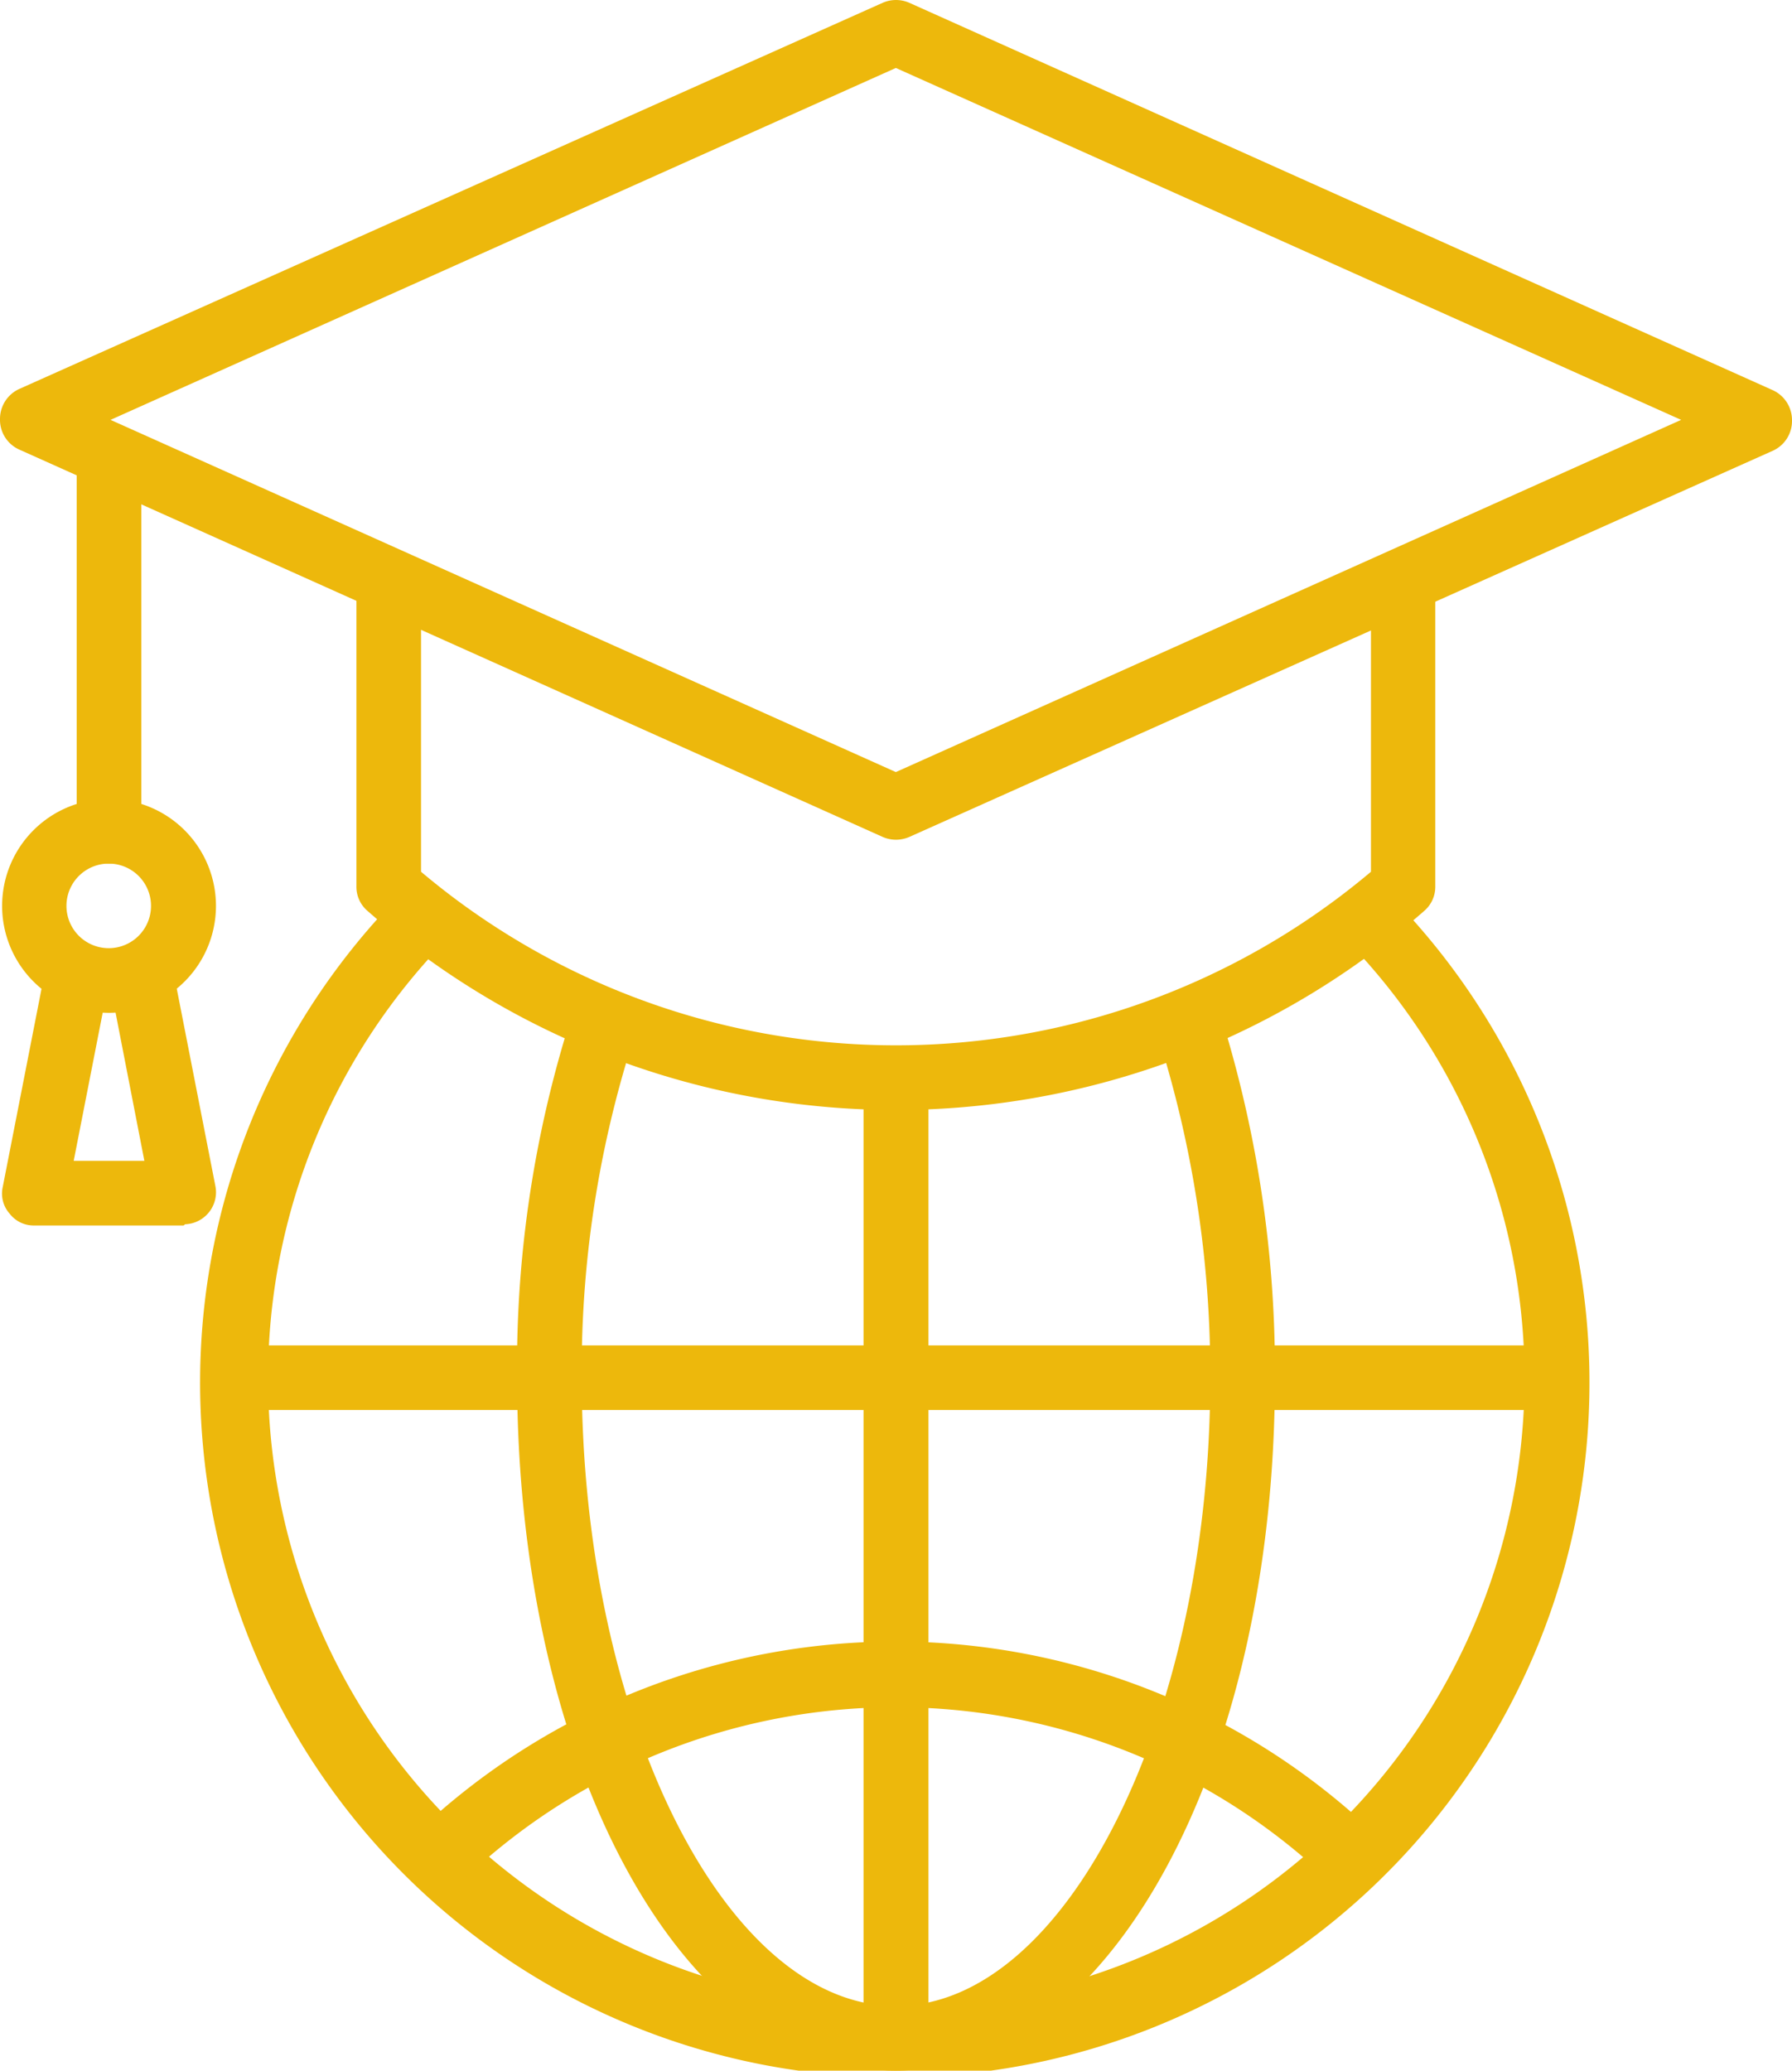<svg xmlns="http://www.w3.org/2000/svg" viewBox="0 0 59.33 68.55"><defs><style>.cls-1{fill:#edb80c;}</style></defs><g id="Layer_2" data-name="Layer 2"><g id="Layer_3" data-name="Layer 3"><path class="cls-1" d="M45.93,29.5c-.16.2-.33.39-.5.57a7.66,7.66,0,0,1-1.06.84A20.8,20.8,0,1,1,14.89,31a7.05,7.05,0,0,1-1.57-1.45,23,23,0,1,0,32.61,0Z"/><path class="cls-1" d="M14.75,62.34A1.05,1.05,0,0,1,14,62a1.08,1.08,0,0,1,0-1.52,23,23,0,0,1,31.16-.11A1.07,1.07,0,1,1,43.73,62a20.8,20.8,0,0,0-28.25.1A1.05,1.05,0,0,1,14.75,62.34Z"/><path class="cls-1" d="M38.58,35.09a37.06,37.06,0,0,1,1.49,10.52c0,11.27-4.77,20.8-10.41,20.8s-10.4-9.53-10.4-20.8a35.79,35.79,0,0,1,1.95-11.92c-.66-.31-1.33-.62-2-.91a38,38,0,0,0-2.09,12.83c0,12.86,5.51,22.94,12.54,22.94S42.21,58.47,42.21,45.61a39.42,39.42,0,0,0-1.58-11.29A10.53,10.53,0,0,1,38.58,35.09Z"/><path class="cls-1" d="M51.54,46.68H7.79a1.07,1.07,0,1,1,0-2.14H51.54a1.07,1.07,0,1,1,0,2.14Z"/><path class="cls-1" d="M28.59,35.59V67.48a1.08,1.08,0,0,0,2.15,0V35.68C30,35.67,29.31,35.63,28.59,35.59Z"/><path class="cls-1" d="M45.39,20v8.86a24.39,24.39,0,0,1-31.45,0V20a6.52,6.52,0,0,1-2.14-1V29.35a1.05,1.05,0,0,0,.36.8,26.51,26.51,0,0,0,35,0,1.05,1.05,0,0,0,.36-.8V18.61A7.9,7.9,0,0,1,45.39,20Z"/><path class="cls-1" d="M46.46,29.35Z"/><path class="cls-1" d="M29.66,27.8a1.11,1.11,0,0,1-.43-.09L.63,14.88a1.08,1.08,0,0,1-.63-1,1.09,1.09,0,0,1,.63-1L29.23.09a1.1,1.1,0,0,1,.87,0L58.7,12.92a1.09,1.09,0,0,1,.63,1,1.08,1.08,0,0,1-.63,1L30.1,27.71A1.12,1.12,0,0,1,29.66,27.8Zm-26-13.9,26,11.66,26-11.66-26-11.65Z"/><path class="cls-1" d="M3.61,28.59a1.06,1.06,0,0,1-1.07-1.07V15.07a1.07,1.07,0,0,1,2.14,0V27.52A1.06,1.06,0,0,1,3.61,28.59Z"/><path class="cls-1" d="M3.61,33.53A3.54,3.54,0,1,1,7.15,30,3.54,3.54,0,0,1,3.61,33.53Zm0-4.94A1.4,1.4,0,1,0,5,30,1.4,1.4,0,0,0,3.61,28.59Z"/><path class="cls-1" d="M6.08,40.57H1.14a1,1,0,0,1-.82-.39,1,1,0,0,1-.23-.88l1.37-7a1.07,1.07,0,1,1,2.1.41L2.44,38.43H4.78L3.66,32.67a1.07,1.07,0,1,1,2.1-.41l1.37,7a1.06,1.06,0,0,1-1,1.27Z"/></g></g></svg>